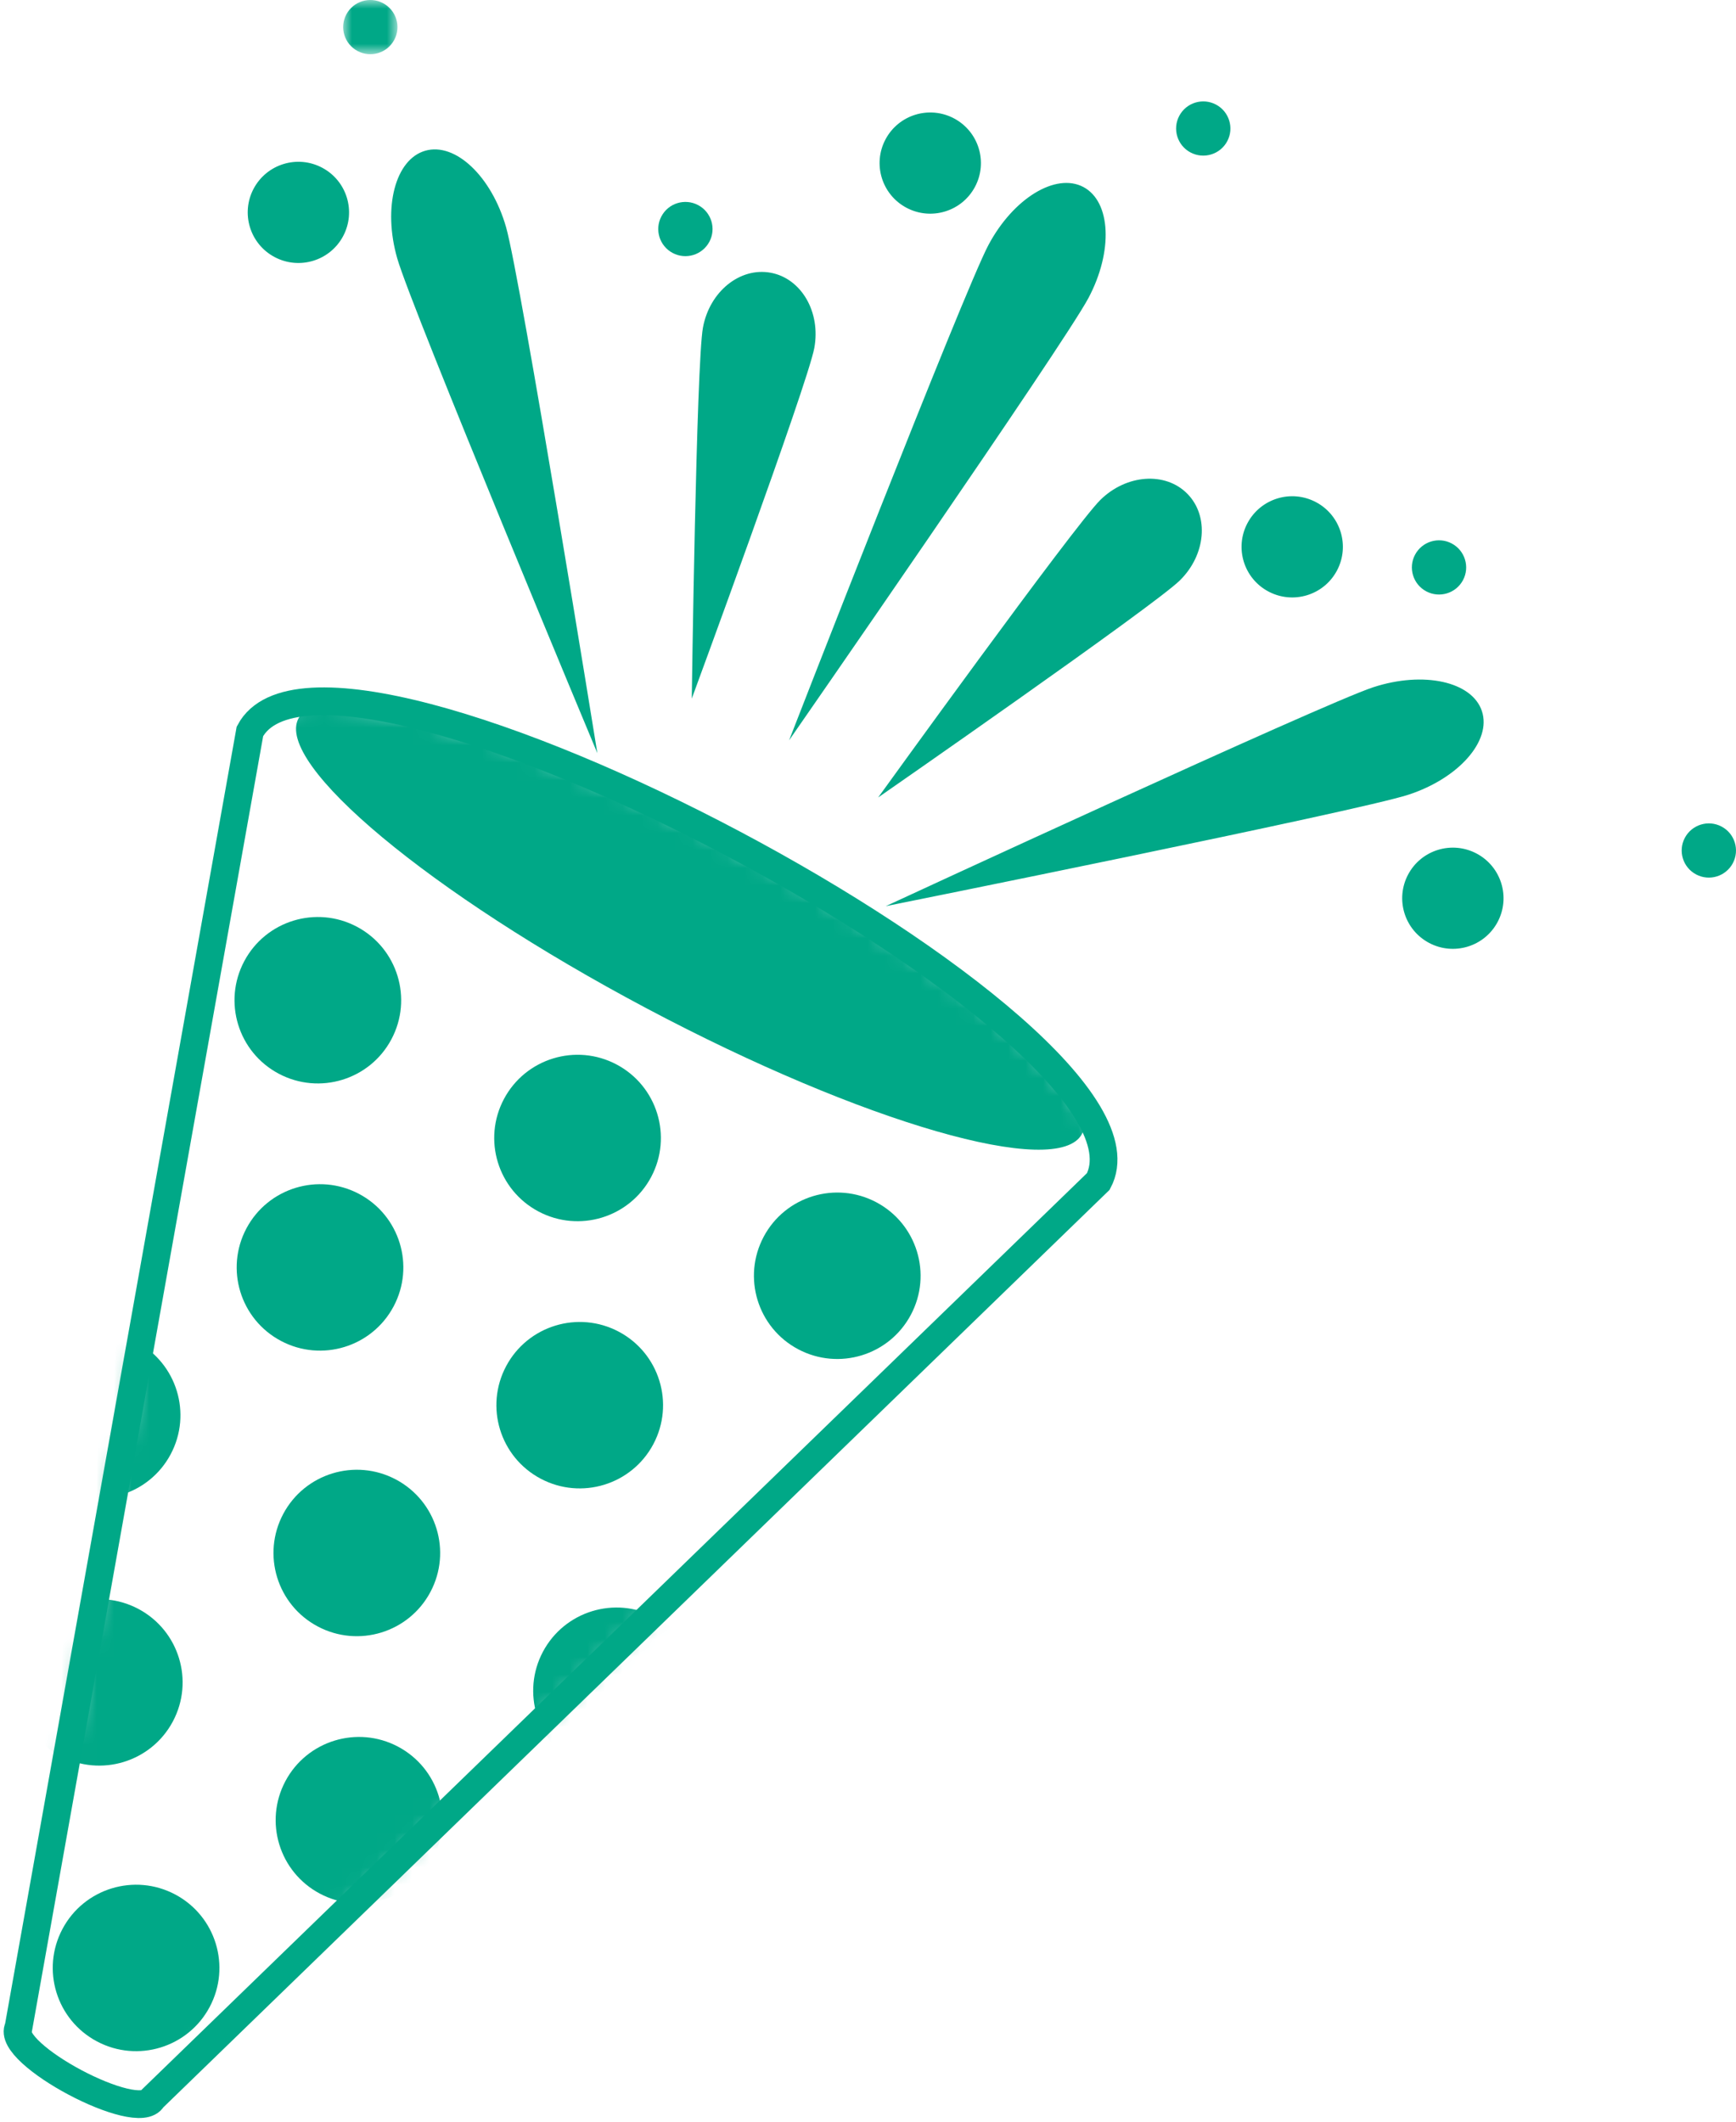 <?xml version="1.0" encoding="UTF-8"?> <svg xmlns="http://www.w3.org/2000/svg" xmlns:xlink="http://www.w3.org/1999/xlink" width="99" height="121" viewBox="0 0 99 121"><defs><path id="a" d="M13.252,1.719 L0.057,75.63 C-0.732,77.115 6.909,81.168 7.699,79.683 L7.699,79.683 L61.634,27.386 C65.547,20.031 30.269,0 17.452,0 L17.452,0 C15.375,0 13.887,0.526 13.252,1.719"></path><path id="c" d="M13.252,1.719 L0.057,75.63 C-0.732,77.115 6.909,81.168 7.699,79.683 L7.699,79.683 L61.634,27.386 C65.547,20.031 30.269,0 17.452,0 L17.452,0 C15.375,0 13.887,0.526 13.252,1.719"></path><path id="e" d="M13.252,1.719 L0.057,75.63 C-0.732,77.115 6.909,81.168 7.699,79.683 L7.699,79.683 L61.634,27.386 C65.547,20.031 30.269,0 17.452,0 L17.452,0 C15.375,0 13.887,0.526 13.252,1.719"></path><path id="g" d="M13.252,1.719 L0.057,75.63 C-0.732,77.115 6.909,81.168 7.699,79.683 L7.699,79.683 L61.634,27.386 C65.547,20.031 30.269,0 17.452,0 L17.452,0 C15.375,0 13.887,0.526 13.252,1.719"></path><path id="i" d="M13.252,1.719 L0.057,75.63 C-0.732,77.115 6.909,81.168 7.699,79.683 L7.699,79.683 L61.634,27.386 C65.547,20.031 30.269,0 17.452,0 L17.452,0 C15.375,0 13.887,0.526 13.252,1.719"></path><path id="k" d="M13.252,1.719 L0.057,75.63 C-0.732,77.115 6.909,81.168 7.699,79.683 L7.699,79.683 L61.634,27.386 C65.547,20.031 30.269,0 17.452,0 L17.452,0 C15.375,0 13.887,0.526 13.252,1.719"></path><path id="m" d="M13.252,1.719 L0.057,75.63 C-0.732,77.115 6.909,81.168 7.699,79.683 L7.699,79.683 L61.634,27.386 C65.547,20.031 30.269,0 17.452,0 L17.452,0 C15.375,0 13.887,0.526 13.252,1.719"></path><path id="o" d="M13.252,1.719 L0.057,75.63 C-0.732,77.115 6.909,81.168 7.699,79.683 L7.699,79.683 L61.634,27.386 C65.547,20.031 30.269,0 17.452,0 L17.452,0 C15.375,0 13.887,0.526 13.252,1.719"></path><path id="q" d="M13.252,1.719 L0.057,75.63 C-0.732,77.115 6.909,81.168 7.699,79.683 L7.699,79.683 L61.634,27.386 C65.547,20.031 30.269,0 17.452,0 L17.452,0 C15.375,0 13.887,0.526 13.252,1.719"></path><path id="s" d="M13.252,1.719 L0.057,75.63 C-0.732,77.115 6.909,81.168 7.699,79.683 L7.699,79.683 L61.634,27.386 C65.547,20.031 30.269,0 17.452,0 L17.452,0 C15.375,0 13.887,0.526 13.252,1.719"></path><path id="u" d="M13.252,1.719 L0.057,75.63 C-0.732,77.115 6.909,81.168 7.699,79.683 L7.699,79.683 L61.634,27.386 C65.547,20.031 30.269,0 17.452,0 L17.452,0 C15.375,0 13.887,0.526 13.252,1.719"></path><path id="w" d="M13.252,1.719 L0.057,75.63 C-0.732,77.115 6.909,81.168 7.699,79.683 L7.699,79.683 L61.634,27.386 C65.547,20.031 30.269,0 17.452,0 L17.452,0 C15.375,0 13.887,0.526 13.252,1.719"></path><polygon id="y" points="0 0 3.097 0 3.097 3.092 0 3.092"></polygon></defs><g fill="none" fill-rule="evenodd" transform="translate(1)"><g transform="translate(0 39.995)"><mask id="b" fill="#fff"><use xlink:href="#a"></use></mask><path fill="#00A887" d="M27.74,22.679 C26.509,24.993 27.389,27.867 29.708,29.096 C32.025,30.325 34.902,29.447 36.133,27.131 C37.364,24.817 36.483,21.945 34.165,20.714 C31.848,19.485 28.971,20.365 27.74,22.679" mask="url(#b)"></path><mask id="d" fill="#fff"><use xlink:href="#c"></use></mask><path fill="#00A887" d="M42.551,30.536 C41.32,32.851 42.2,35.724 44.518,36.953 C46.836,38.182 49.713,37.304 50.944,34.988 C52.174,32.674 51.293,29.802 48.976,28.571 C46.659,27.342 43.781,28.222 42.551,30.536" mask="url(#d)"></path><mask id="f" fill="#fff"><use xlink:href="#e"></use></mask><path fill="#00A887" d="M12.929,14.822 C11.699,17.137 12.578,20.01 14.897,21.239 C17.214,22.468 20.092,21.59 21.322,19.274 C22.553,16.96 21.672,14.088 19.354,12.857 C17.037,11.628 14.16,12.508 12.929,14.822" mask="url(#f)"></path><mask id="h" fill="#fff"><use xlink:href="#g"></use></mask><path fill="#00A887" d="M13.053,30.06 C11.823,32.374 12.702,35.248 15.021,36.477 C17.338,37.706 20.214,36.827 21.446,34.511 C22.677,32.197 21.796,29.325 19.479,28.095 C17.161,26.866 14.284,27.746 13.053,30.06" mask="url(#h)"></path><mask id="j" fill="#fff"><use xlink:href="#i"></use></mask><path fill="#00A887" d="M27.864,37.917 C26.633,40.231 27.513,43.105 29.832,44.334 C32.149,45.563 35.025,44.684 36.257,42.369 C37.488,40.054 36.607,37.182 34.289,35.952 C31.972,34.723 29.095,35.603 27.864,37.917" mask="url(#j)"></path><mask id="l" fill="#fff"><use xlink:href="#k"></use></mask><path fill="#00A887" d="M15.152,46.345 C13.922,48.659 14.801,51.533 17.12,52.762 C19.437,53.991 22.314,53.113 23.545,50.797 C24.776,48.482 23.895,45.611 21.577,44.38 C19.26,43.151 16.383,44.031 15.152,46.345" mask="url(#l)"></path><mask id="n" fill="#fff"><use xlink:href="#m"></use></mask><path fill="#00A887" d="M2.564,70.011 C1.334,72.325 2.213,75.199 4.532,76.428 C6.849,77.657 9.727,76.779 10.957,74.463 C12.188,72.148 11.307,69.277 8.99,68.046 C6.672,66.817 3.795,67.697 2.564,70.011" mask="url(#n)"></path><mask id="p" fill="#fff"><use xlink:href="#o"></use></mask><path fill="#00A887" d="M29.963,54.202 C28.732,56.517 29.612,59.39 31.931,60.619 C34.248,61.848 37.125,60.97 38.356,58.654 C39.586,56.34 38.705,53.468 36.388,52.237 C34.071,51.008 31.194,51.888 29.963,54.202" mask="url(#p)"></path><mask id="r" fill="#fff"><use xlink:href="#q"></use></mask><path fill="#00A887" d="M0.342,38.488 C-0.889,40.802 -0.01,43.676 2.309,44.905 C4.627,46.134 7.504,45.256 8.734,42.94 C9.965,40.626 9.084,37.754 6.767,36.523 C4.449,35.294 1.572,36.174 0.342,38.488" mask="url(#r)"></path><mask id="t" fill="#fff"><use xlink:href="#s"></use></mask><path fill="#00A887" d="M0.466,53.726 C-0.765,56.04 0.115,58.914 2.433,60.143 C4.751,61.372 7.628,60.493 8.859,58.177 C10.089,55.863 9.208,52.991 6.891,51.761 C4.574,50.532 1.696,51.412 0.466,53.726" mask="url(#t)"></path><mask id="v" fill="#fff"><use xlink:href="#u"></use></mask><path fill="#00A887" d="M15.276,61.583 C14.046,63.897 14.925,66.771 17.244,68 C19.561,69.229 22.439,68.35 23.669,66.035 C24.9,63.72 24.019,60.848 21.701,59.618 C19.384,58.389 16.507,59.269 15.276,61.583" mask="url(#v)"></path><mask id="x" fill="#fff"><use xlink:href="#w"></use></mask><path fill="#00A887" d="M16.022,0.975 C14.646,3.562 23.532,10.965 35.87,17.509 C48.208,24.056 59.325,27.264 60.701,24.676 C62.077,22.09 53.19,14.686 40.853,8.142 C28.515,1.597 17.398,-1.613 16.022,0.975" mask="url(#x)"></path></g><path stroke="#00A887" stroke-width="1.582" d="M0.057,115.625 C-0.732,117.108 6.909,121.163 7.699,119.678 L61.634,67.379 C66.18,58.832 17.798,33.166 13.252,41.712 L0.057,115.625 Z"></path><path fill="#00A887" d="M44 42.22C44 42.22 59.654 19.662 61.07 16.999 62.486 14.337 62.358 11.501 60.784 10.666 59.208 9.83 56.783 11.312 55.368 13.974 53.952 16.637 44 42.22 44 42.22M49.079 45.48C49.079 45.48 64.794 34.566 66.281 33.105 67.77 31.642 67.963 29.429 66.711 28.159 65.462 26.891 63.241 27.045 61.754 28.508 60.266 29.969 49.079 45.48 49.079 45.48M38.45 39.842C38.45 39.842 38.708 20.728 39.088 18.679 39.467 16.628 41.196 15.23 42.949 15.554 44.703 15.878 45.817 17.802 45.437 19.851 45.057 21.901 38.45 39.842 38.45 39.842M49.511 51.679C49.511 51.679 76.453 46.26 79.321 45.322 82.19 44.383 84.066 42.251 83.511 40.559 82.956 38.867 80.18 38.256 77.312 39.194 74.443 40.133 49.511 51.679 49.511 51.679M33.066 42.955C33.066 42.955 22.48 17.627 21.651 14.727 20.823 11.828 21.543 9.083 23.256 8.595 24.971 8.107 27.033 10.061 27.861 12.959 28.688 15.858 33.066 42.955 33.066 42.955M79.302 49.873C78.554 51.28 79.088 53.028 80.498 53.775 81.907 54.522 83.657 53.988 84.405 52.581 85.153 51.173 84.618 49.426 83.209 48.679 81.8 47.931 80.05 48.465 79.302 49.873M70.141 29.833C69.392 31.24 69.927 32.987 71.336 33.734 72.746 34.482 74.495 33.948 75.243 32.54 75.992 31.133 75.457 29.386 74.048 28.638 72.638 27.891 70.889 28.425 70.141 29.833M49.499 7.947C48.751 9.354 49.285 11.101 50.695 11.849 52.104 12.596 53.854 12.062 54.602 10.654 55.35 9.247 54.815 7.5 53.406 6.753 51.997 6.005 50.247 6.539 49.499 7.947M13.465 10.759C12.717 12.167 13.252 13.914 14.661 14.661 16.071 15.408 17.82 14.874 18.568 13.467 19.316 12.059 18.782 10.312 17.372 9.565 15.963 8.816 14.214 9.352 13.465 10.759M95.084 47.779C94.682 48.533 94.97 49.469 95.725 49.869 96.481 50.27 97.417 49.984 97.819 49.229 98.219 48.476 97.933 47.539 97.177 47.139 96.422 46.738 95.486 47.026 95.084 47.779M79.697 31.635C79.295 32.388 79.583 33.325 80.337 33.725 81.093 34.126 82.03 33.84 82.432 33.085 82.832 32.332 82.545 31.395 81.789 30.995 81.035 30.594 80.098 30.881 79.697 31.635M66.252 6.604C65.85 7.358 66.138 8.295 66.892 8.694 67.648 9.095 68.585 8.809 68.987 8.054 69.387 7.301 69.1 6.364 68.344 5.964 67.59 5.563 66.653 5.851 66.252 6.604"></path><g transform="translate(18.57)"><mask id="z" fill="#fff"><use xlink:href="#y"></use></mask><path fill="#00A887" d="M0.181,0.82 C-0.22,1.574 0.068,2.511 0.822,2.91 C1.578,3.312 2.515,3.026 2.916,2.27 C3.317,1.517 3.03,0.58 2.274,0.181 C1.52,-0.221 0.583,0.067 0.181,0.82" mask="url(#z)"></path></g><path fill="#00A887" d="M36.72,12.337 C36.318,13.09 36.606,14.027 37.36,14.427 C38.116,14.828 39.053,14.542 39.454,13.787 C39.855,13.033 39.568,12.097 38.812,11.697 C38.058,11.296 37.121,11.583 36.72,12.337"></path></g></svg> 